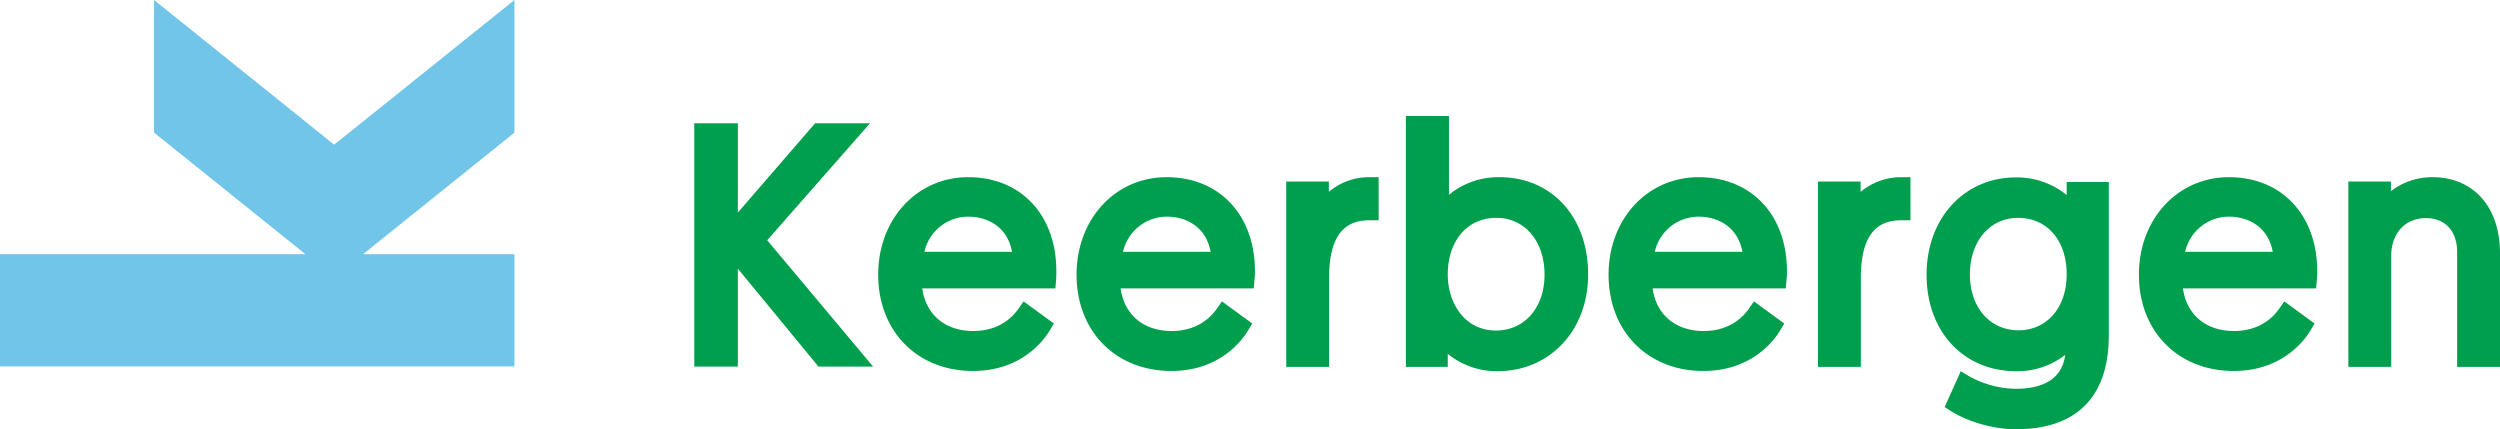 <svg id="Laag_1" data-name="Laag 1" xmlns="http://www.w3.org/2000/svg" viewBox="0 0 1038.5 178.3"><defs><style>.cls-1{fill:#71c5e8;}.cls-2{fill:#009f4d;}</style></defs><polygon class="cls-1" points="213.7 0 138.8 60.1 64 0 64 55.1 126.9 105.6 0 105.6 0 152.2 213.7 152.2 213.7 105.6 150.8 105.6 213.7 55.1 213.7 0"/><polygon class="cls-2" points="361.4 51.2 338.6 51.2 306.5 88.3 306.5 51.2 288.4 51.2 288.4 152.3 306.5 152.3 306.5 111.6 340 152.3 362.7 152.3 318.7 99.8 361.4 51.2"/><path class="cls-2" d="M552,79.7V75.4H534.3v77h17.8v-37c0-21.4,9.7-23.9,17-23.9h3.6V73.6h-3.6A25.9,25.9,0,0,0,552,79.7Z"/><path class="cls-2" d="M484.6,73.6c-21.3,0-37.4,17.4-37.4,40.5,0,23.5,16.2,40,39.4,40,20.3,0,29.6-13,31.9-16.9l1.7-2.8-12.6-9.2-2.1,3c-3,4.3-8.8,9.3-18.8,9.3-11.7,0-19.7-6.8-21.2-17.7h55.3l.3-3.3a28.75,28.75,0,0,0,.2-3.6C521.4,89.4,506.6,73.6,484.6,73.6Zm-18.1,31A18.69,18.69,0,0,1,484.7,90c7.7,0,16.2,3.9,18.2,14.6Z"/><path class="cls-2" d="M402.2,73.6c-21.3,0-37.4,17.4-37.4,40.5,0,23.5,16.2,40,39.4,40,20.3,0,29.6-13,31.9-16.9l1.7-2.8-12.6-9.2-2.1,3c-3,4.3-8.8,9.3-18.8,9.3-11.7,0-19.7-6.8-21.2-17.7h55.3l.3-3.3c.1-1.5.1-3.1.1-3.6C438.9,89.4,424.2,73.6,402.2,73.6Zm-18.2,31A18.69,18.69,0,0,1,402.2,90c7.7,0,16.2,3.9,18.2,14.6Z"/><path class="cls-2" d="M925.9,73.6c-21.3,0-37.4,17.4-37.4,40.5,0,23.5,16.2,40,39.4,40,20.3,0,29.6-13,31.9-16.9l1.7-2.8-12.6-9.2-2.1,3c-3,4.3-8.8,9.3-18.8,9.3-11.7,0-19.7-6.8-21.2-17.7h55.3l.3-3.3c.1-1.5.2-3.1.2-3.6C962.6,89.4,947.9,73.6,925.9,73.6Zm-18.2,31A18.69,18.69,0,0,1,925.9,90c7.7,0,16.2,3.9,18.2,14.6Z"/><path class="cls-2" d="M1010.4,73.6a28.09,28.09,0,0,0-17.2,5.8v-4H975.5v77h17.8v-46c0-9.5,5.8-15.8,14.5-15.8,7.9,0,12.9,5.4,12.9,14.2v47.6h17.8V105.2C1038.5,86,1027.5,73.6,1010.4,73.6Z"/><path class="cls-2" d="M772.9,79.7V75.4H755.2v77H773v-37c0-21.4,9.7-23.9,17-23.9h3.6V73.6H790A26.3,26.3,0,0,0,772.9,79.7Z"/><path class="cls-2" d="M705.6,73.6c-21.3,0-37.4,17.4-37.4,40.5,0,23.5,16.2,40,39.4,40,20.3,0,29.6-13,31.9-16.9l1.7-2.8-12.6-9.2-2.1,3c-3,4.3-8.8,9.3-18.8,9.3-11.7,0-19.7-6.8-21.2-17.7h55.3l.3-3.3a28.75,28.75,0,0,0,.2-3.6C742.4,89.4,727.6,73.6,705.6,73.6Zm-18.2,31A18.69,18.69,0,0,1,705.6,90c7.7,0,16.2,3.9,18.2,14.6Z"/><path class="cls-2" d="M622.9,73.6a32.4,32.4,0,0,0-21,7.3V48.2H584V152.4h17.4V147a32.28,32.28,0,0,0,20.6,7.2c21.8,0,37.7-16.9,37.7-40.1C659.8,90.2,644.6,73.6,622.9,73.6Zm-21.5,40.5c0-14.1,8.1-23.6,20.2-23.6,11.8,0,20,9.7,20,23.6,0,13.7-8.3,23.2-20.2,23.2C608.3,137.3,601.4,125.7,601.4,114.1Z"/><path class="cls-2" d="M858.5,75.4V81a32.7,32.7,0,0,0-21.1-7.3c-21.5,0-37.1,17-37.1,40.4,0,23.6,15.3,40.1,37.3,40.1a32.24,32.24,0,0,0,20.3-6.8q-1.95,14.1-20.7,14.1a40.91,40.91,0,0,1-19.2-5.2l-3.5-2.1-6.7,14.9,2.7,1.7c7.3,4.6,17.9,7.5,26.9,7.5,25.3,0,38.6-13.5,38.6-39V75.6H858.5Zm-20,61.8c-11.9,0-20.2-9.5-20.2-23.2s8.2-23.5,20-23.5c12.1,0,20.2,9.4,20.2,23.5C858.5,127.7,850.3,137.2,838.5,137.2Z"/></svg>